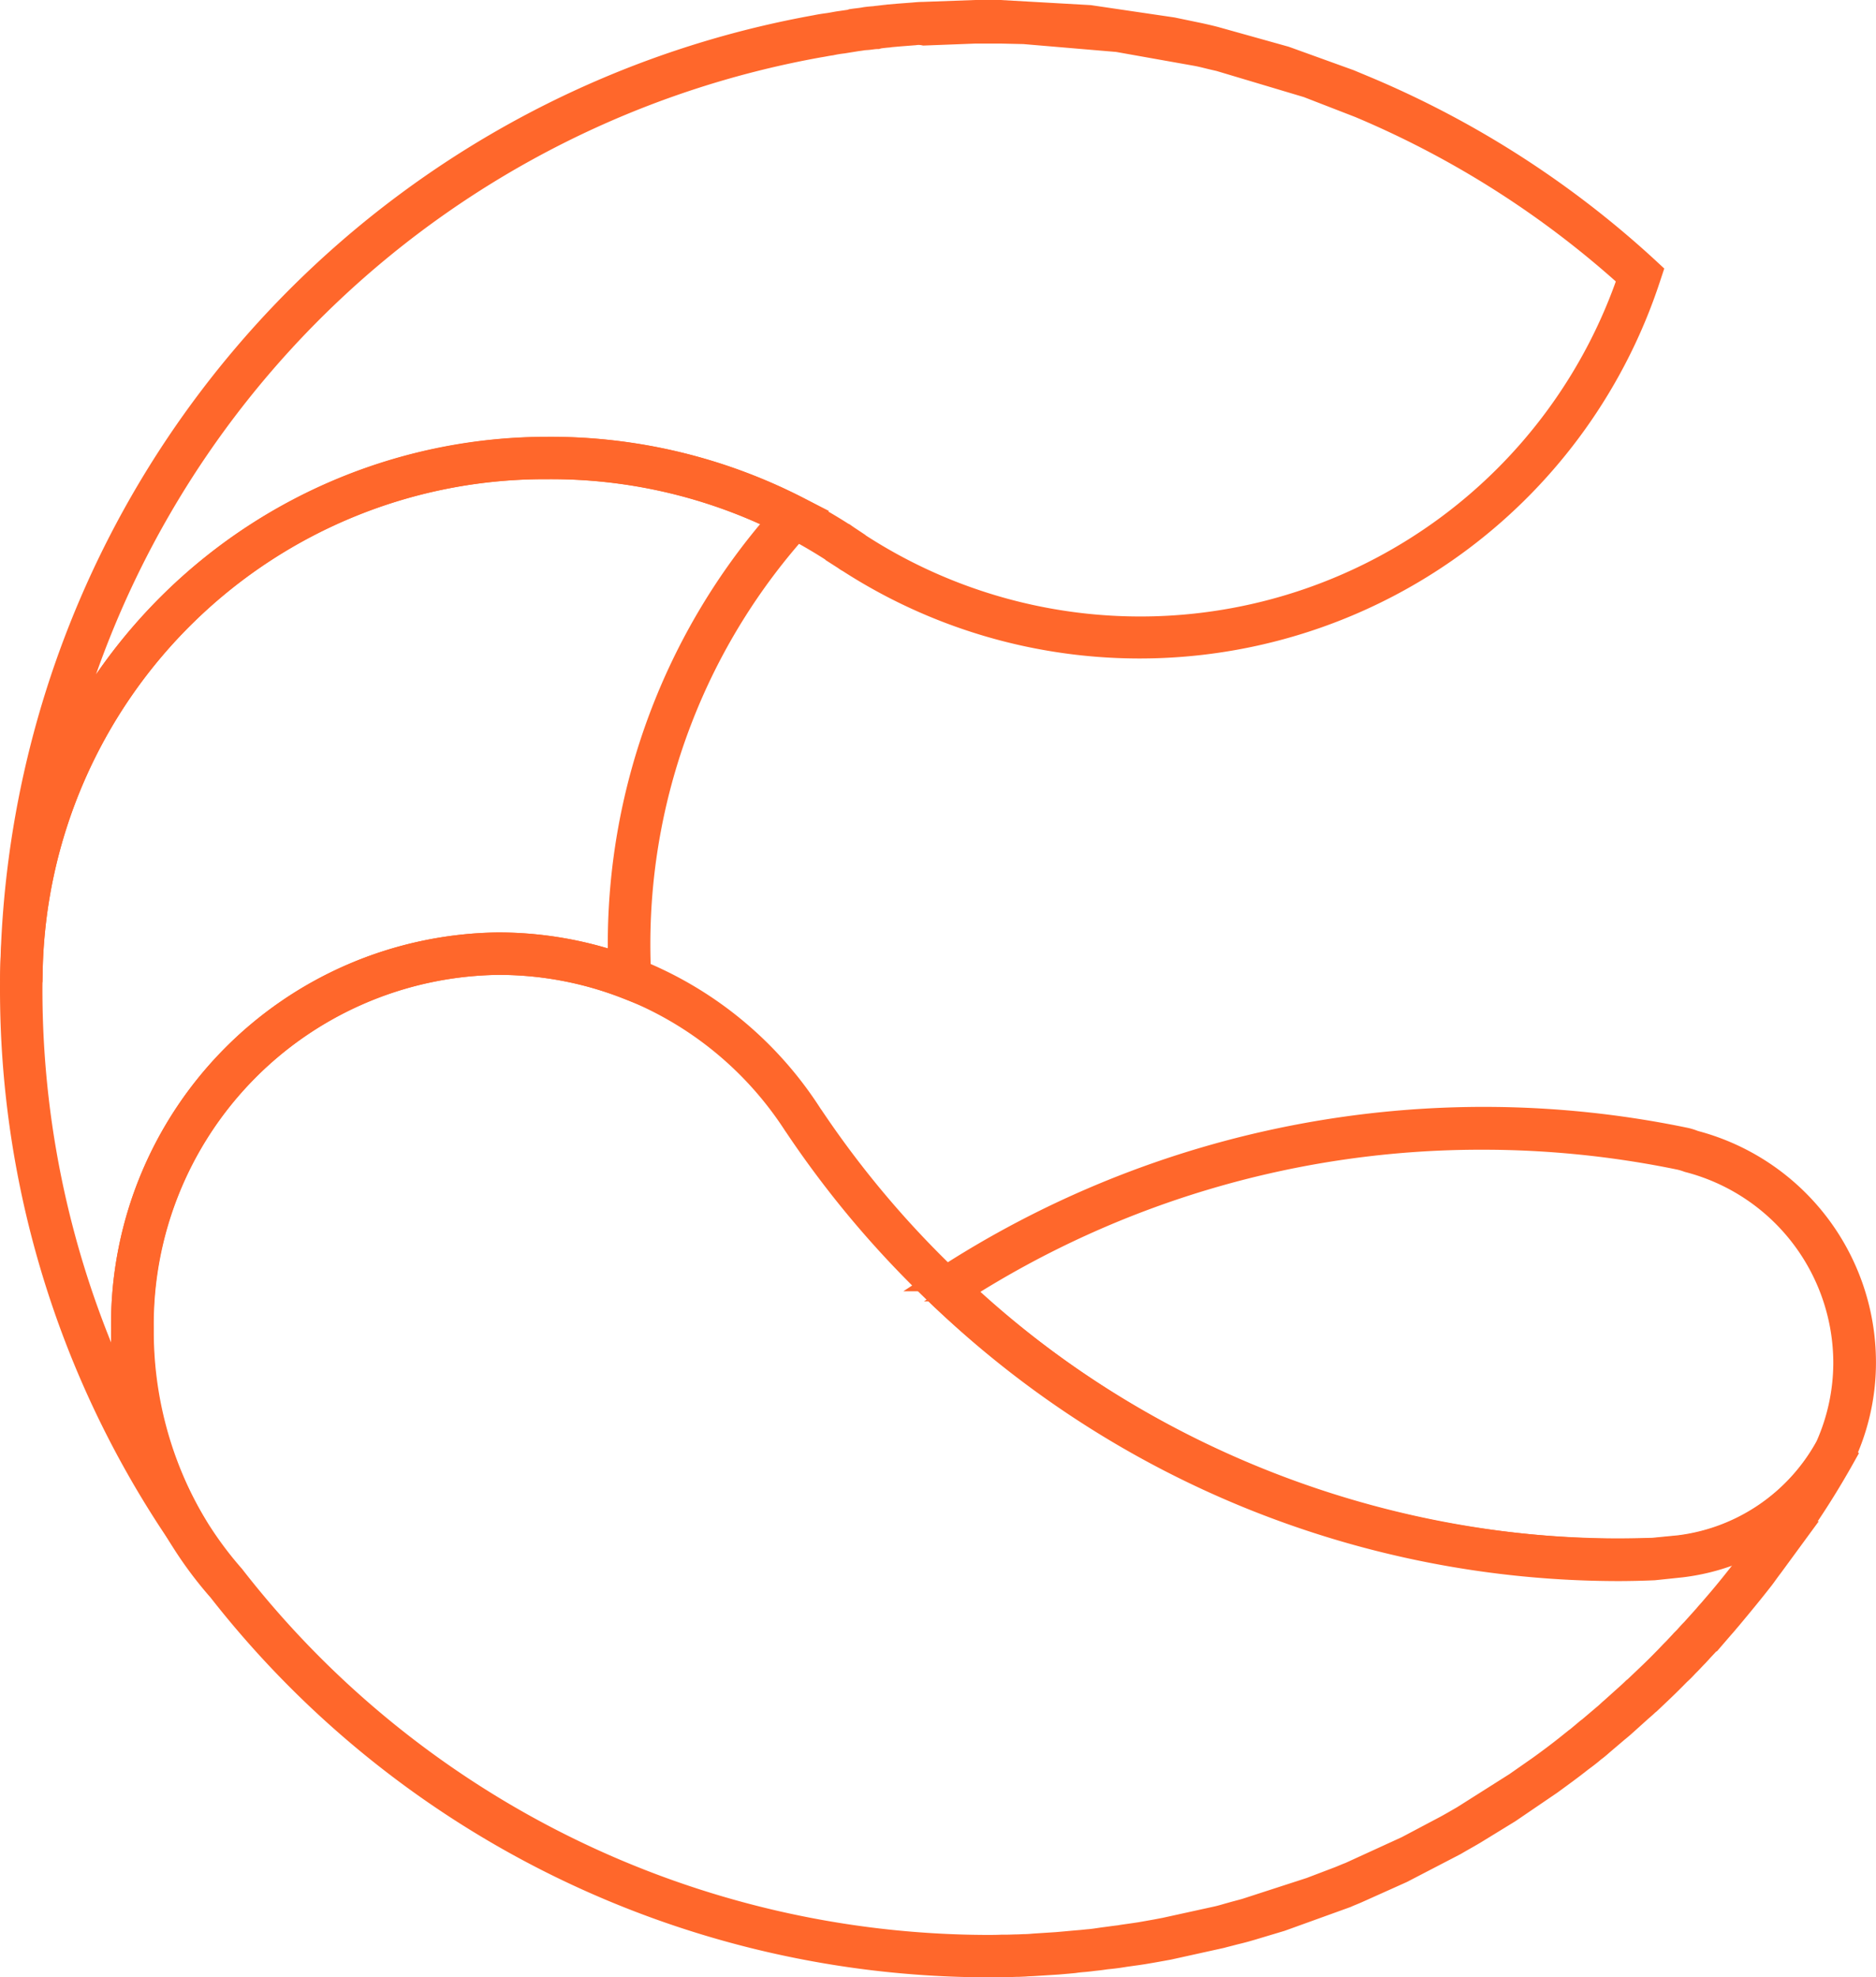 <svg xmlns="http://www.w3.org/2000/svg" width="42.086" height="44.349" viewBox="0 0 42.086 44.349">
  <g id="Gruppe_299" data-name="Gruppe 299" transform="translate(0.25 0.25)">
    <g id="Gruppe_267" data-name="Gruppe 267" transform="translate(0.006)">
      <path id="Pfad_127" data-name="Pfad 127" d="M.461,21.524.01,21.511A21.932,21.932,0,0,1,18.057.337c.089-.019.178-.032.267-.044s.178-.032.261-.044.178-.025.261-.038L18.87.2c.083-.013.159-.019.242-.032l.032-.006c.076-.013.159-.019.235-.025l.038-.006c.076-.006.153-.019.229-.025L19.69.1l.222-.019.331-.025c.07-.006.14-.013.21-.013L21.636,0h.553L24.2.114,26.06.388l.61.127c.114.025.229.051.35.083l1.57.439,1.443.521.381.159a21.77,21.77,0,0,1,6.28,4.03l.108.1-.044.133a12.037,12.037,0,0,1-17.97,6.363.511.511,0,0,1-.089-.057l-.1-.064.108-.2-.127.184a11.65,11.65,0,0,0-6.554-1.958A11.516,11.516,0,0,0,.461,21.524ZM18.877.439l.032.222L18.667.7A2.592,2.592,0,0,0,18.4.744c-.1.013-.178.032-.261.044A21.472,21.472,0,0,0,1.046,16.915,12.058,12.058,0,0,1,12.037,9.8a12.158,12.158,0,0,1,6.808,2.034l-.108.2.127-.184.1.07a.67.67,0,0,0,.07.044A11.582,11.582,0,0,0,36.294,5.988a21.333,21.333,0,0,0-6.045-3.846l-1.163-.451L27.109,1.1l-.165-.038C26.81,1.03,26.7,1,26.581.979L24.827.667l-2.1-.178L22.189.477h-.547L20.485.521a.586.586,0,0,0-.21-.006L19.951.54l-.216.019L19.69.566c-.076.006-.146.013-.222.025L19.436.6C19.36.6,19.284.617,19.2.623L19.137.4l.025.222c-.07.013-.153.025-.229.032Z" transform="translate(-0.01)" fill="#ff672b" stroke="#ff672b" stroke-width="0.5"/>
    </g>
    <g id="Gruppe_269" data-name="Gruppe 269" transform="translate(20.615 24.829)">
      <g id="Gruppe_268" data-name="Gruppe 268">
        <path id="Pfad_128" data-name="Pfad 128" d="M47.851,49.193a22.029,22.029,0,0,1-15.218-6.141l-.2-.2.235-.159a22.236,22.236,0,0,1,16.674-3.178,1.221,1.221,0,0,1,.235.07A5.119,5.119,0,0,1,53.4,44.527a4.974,4.974,0,0,1-.439,2.06l-.038.07a4.8,4.8,0,0,1-3.642,2.454l-.61.064Q48.252,49.193,47.851,49.193Zm-14.7-6.274a21.564,21.564,0,0,0,14.7,5.816c.267,0,.528-.006.795-.013l.585-.057A4.384,4.384,0,0,0,52.53,46.44l.019-.038a4.607,4.607,0,0,0,.394-1.869,4.678,4.678,0,0,0-3.509-4.507,1.422,1.422,0,0,0-.191-.057,21.843,21.843,0,0,0-4.418-.451A21.61,21.61,0,0,0,33.148,42.919Z" transform="translate(-32.43 -39.06)" fill="#ff672b" stroke="#ff672b" stroke-width="0.5"/>
      </g>
    </g>
    <g id="Gruppe_271" data-name="Gruppe 271" transform="translate(0 9.796)">
      <g id="Gruppe_270" data-name="Gruppe 270">
        <path id="Pfad_129" data-name="Pfad 129" d="M3.681,39.68A21.793,21.793,0,0,1,0,27.526c0-.14,0-.286.006-.426A12.029,12.029,0,0,1,12.027,15.41a12.153,12.153,0,0,1,5.651,1.354l.261.133-.2.216a14.012,14.012,0,0,0-3.649,9.44q0,.362.019.744l.019.35-.324-.127a7.865,7.865,0,0,0-2.892-.54A8.088,8.088,0,0,0,2.95,35.167a8.5,8.5,0,0,0,1.119,4.278Zm8.346-23.819A11.509,11.509,0,0,0,.458,27.113c0,.14-.006.273-.006.413a21.34,21.34,0,0,0,2.231,9.535,9.387,9.387,0,0,1-.191-1.894,8.541,8.541,0,0,1,8.416-8.639,8.442,8.442,0,0,1,2.733.451c-.006-.146-.006-.286-.006-.426a14.43,14.43,0,0,1,3.572-9.522A11.618,11.618,0,0,0,12.027,15.861Z" transform="translate(0 -15.41)" fill="#ff672b" stroke="#ff672b" stroke-width="0.5"/>
      </g>
    </g>
    <g id="Gruppe_272" data-name="Gruppe 272" transform="translate(2.492 20.914)">
      <path id="Pfad_130" data-name="Pfad 130" d="M23.3,55.835A21.941,21.941,0,0,1,6.088,47.4l-.006-.006A8.72,8.72,0,0,1,3.92,41.539,8.541,8.541,0,0,1,12.336,32.9a8.327,8.327,0,0,1,7.05,3.852l.019.025A21.935,21.935,0,0,0,37.464,46.5c.267,0,.528-.006.795-.013l.585-.057A4.383,4.383,0,0,0,42.149,44.2l.394.222a18.781,18.781,0,0,1-1.062,1.685h.006l-.559.763c-.064.083-.108.146-.159.216l-.038.051c-.242.311-.5.623-.75.922l-.044.051a2.278,2.278,0,0,1-.165.184l-.286.324c-.051.057-.108.114-.159.172l-.07.076c-.057.057-.108.114-.165.172l-.064.064a2.352,2.352,0,0,1-.178.178l-.019.019c-.222.229-.439.432-.655.636l-.032.025c-.057.057-.121.108-.184.165l-.324.292c-.057.051-.114.1-.172.146l-.343.292c-.057.051-.114.1-.178.146l-.076.064c-.064.051-.127.1-.191.146l-.025.019c-.216.172-.445.337-.68.509l-.934.636-.788.483c-.14.083-.28.159-.42.242l-1.2.623-.992.445c-.083.038-.172.07-.254.108l-1.462.528-.667.2c-.108.032-.222.064-.331.089l-.076.019c-.089.025-.178.045-.267.07l-1.182.261-.21.038-.14.025-.222.038-.127.019-.273.038-.083.013c-.114.019-.235.032-.356.044l-.089.013c-.089.013-.178.019-.267.032l-.127.013c-.076.006-.153.013-.229.025l-.14.013-.222.019-.509.032c-.076.006-.153.006-.229.013l-.133.006c-.083,0-.172.006-.254.006H23.3ZM12.336,33.351a8.088,8.088,0,0,0-7.965,8.187,8.221,8.221,0,0,0,2.047,5.549l.019.025A21.492,21.492,0,0,0,23.3,55.384c.121,0,.242,0,.362-.006h.108c.083,0,.165-.006.248-.006l.133-.006c.076,0,.153-.006.229-.013l.5-.032.216-.019.14-.013.222-.019.127-.013c.089-.006.172-.019.261-.032l.089-.013c.114-.013.229-.032.35-.045l.076-.013.267-.038.127-.019.216-.038.14-.025.2-.038,1.157-.254c.089-.019.172-.044.261-.07l.07-.019c.108-.032.216-.057.324-.089l1.449-.47.636-.242c.083-.032.165-.07.248-.1l1.278-.585.877-.464c.14-.076.28-.159.413-.235l.146.178-.114-.2,1.125-.712.528-.369c.229-.165.451-.331.661-.5l.165.159-.14-.178.184-.146.076-.064c.057-.045.114-.1.172-.14l.337-.286c.057-.044.108-.1.165-.146l.318-.286c.057-.051.121-.108.178-.165h0l.032-.025c.21-.2.426-.4.629-.61l.019-.019c.07-.07.127-.133.184-.191l.064-.064c.051-.057.108-.114.159-.172l.07-.07c.051-.057.1-.114.159-.172l.286-.318c.051-.064.108-.121.159-.184l.044-.051c.254-.292.5-.6.737-.909l.038-.051c.051-.064.1-.127.146-.2l.222-.305.1-.133a5.3,5.3,0,0,1-1.977.7l-.61.064c-.28.013-.553.019-.826.019a22.38,22.38,0,0,1-18.434-9.923L19,36.962A7.891,7.891,0,0,0,12.336,33.351Z" transform="translate(-3.92 -32.9)" fill="#ff672b" stroke="#ff672b" stroke-width="0.5"/>
    </g>
  </g>
</svg>
